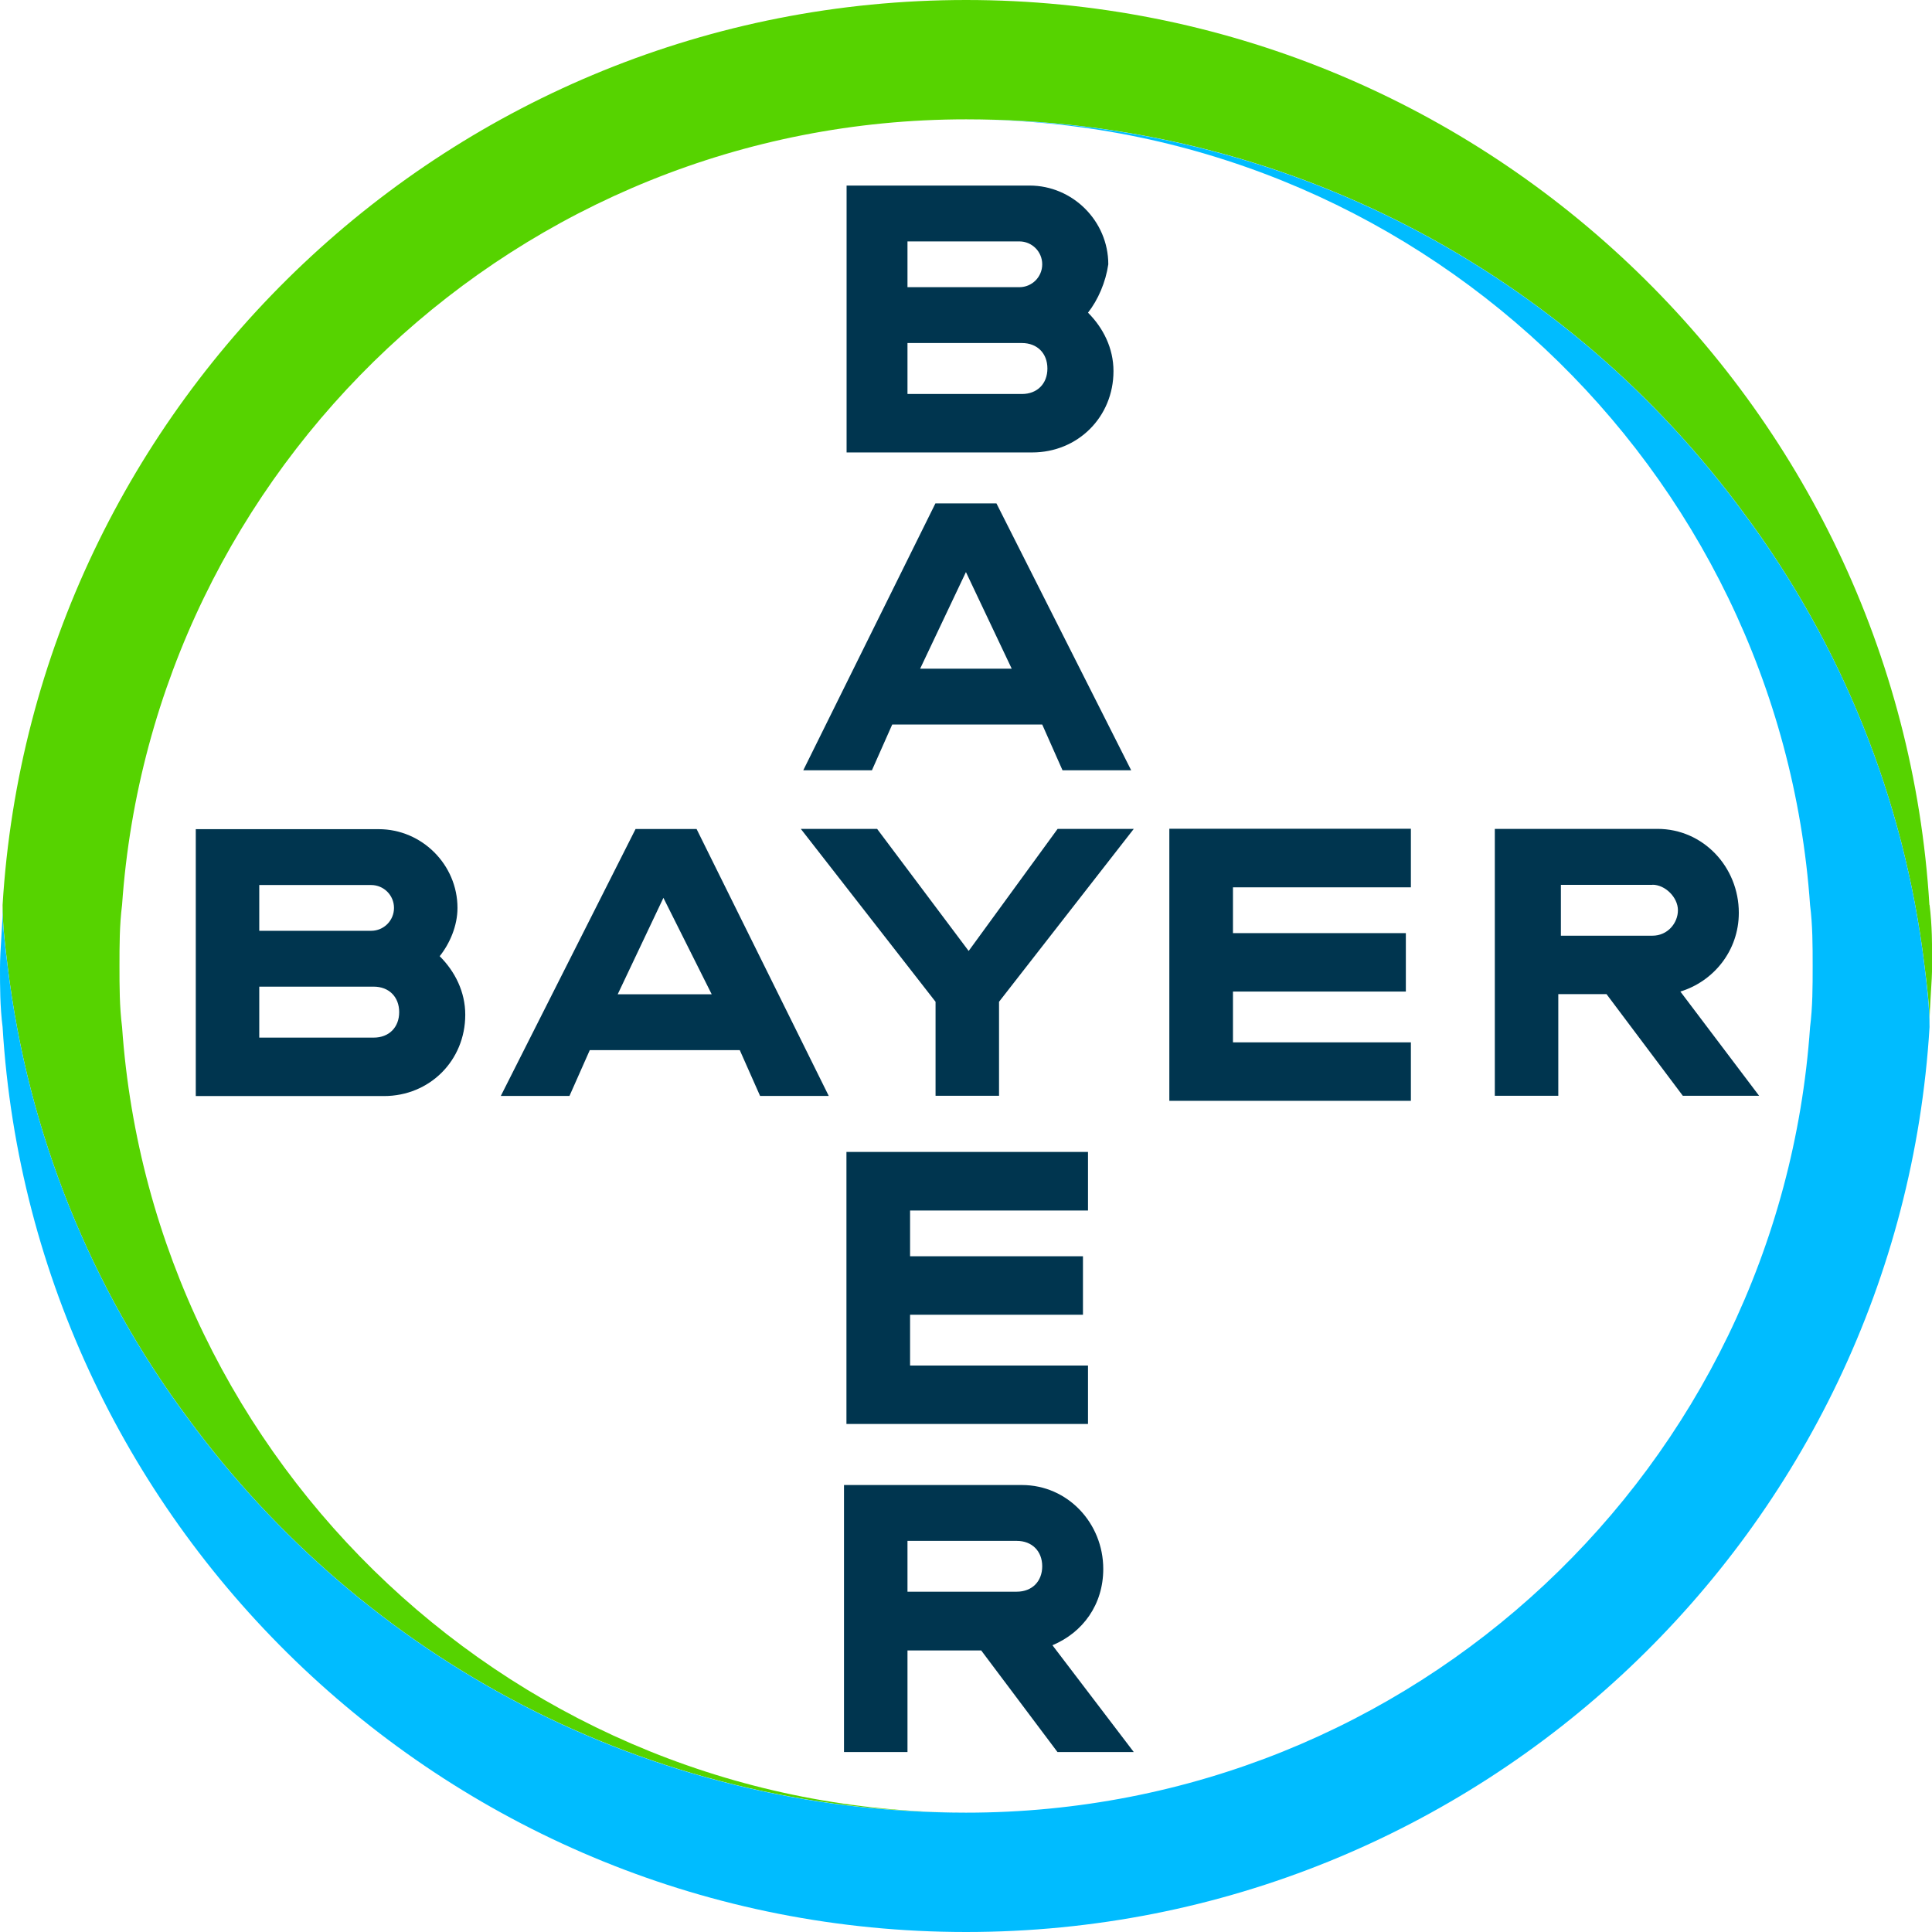 <svg xmlns="http://www.w3.org/2000/svg" id="Capa_2" data-name="Capa 2" viewBox="0 0 134.21 134.21"><defs><style>      .cls-1 {        fill: #00354f;      }      .cls-2 {        fill: #00bcff;      }      .cls-3 {        fill: #56d300;      }    </style></defs><g id="Capa_1-2" data-name="Capa 1"><g id="Bayer_Cross" data-name="Bayer Cross"><path class="cls-1" d="m63.04,19.95h7.77c.88,0,1.59-.71,1.59-1.59s-.71-1.59-1.59-1.59h-7.77v3.18Zm0,7.42h7.95c1.06,0,1.77-.71,1.77-1.77s-.71-1.77-1.77-1.77h-7.95v3.53Zm12.54-5.65c1.06,1.06,1.77,2.47,1.77,4.06,0,3.18-2.47,5.65-5.65,5.65h-12.89V12.89h12.71c3,0,5.47,2.47,5.47,5.47-.18,1.24-.71,2.47-1.41,3.36Zm3,31.79h-4.77l-1.41-3.18h-10.42l-1.41,3.18h-4.77l9.18-18.54h4.24l9.36,18.54Zm-11.48-13.77l-3.18,6.71h6.36l-3.18-6.71Zm6.36,17.84h5.3l-9.36,12.01v6.53h-4.41v-6.53l-9.36-12.01h5.3l6.36,8.48,6.18-8.48Zm24.55,0v4.06h-12.36v3.18h12.01v4.06h-12.01v3.53h12.36v4.06h-16.78v-18.9h16.78Zm13.6,11.48h-3.36v7.06h-4.41v-18.54h11.3c3.18,0,5.65,2.65,5.65,5.83,0,2.65-1.77,4.77-4.06,5.47l5.47,7.24h-5.3l-5.3-7.06Zm3.18-7.59h-6.36v3.53h6.36c1.06,0,1.77-.88,1.77-1.77s-.88-1.77-1.77-1.77Zm-57.22,14.66h-4.77l-1.41-3.18h-10.42l-1.41,3.18h-4.77l9.36-18.54h4.24l9.18,18.54Zm-11.48-13.77l-3.18,6.71h6.53l-3.36-6.71Zm-28.08,2.3h7.77c.88,0,1.59-.71,1.59-1.59s-.71-1.59-1.59-1.59h-7.77v3.18Zm0,7.42h7.95c1.06,0,1.77-.71,1.77-1.77s-.71-1.77-1.77-1.77h-7.95v3.53Zm12.54-5.65c1.06,1.06,1.77,2.47,1.77,4.06,0,3.18-2.47,5.65-5.65,5.65h-13.07v-18.54h12.71c3,0,5.47,2.47,5.47,5.47,0,1.24-.53,2.47-1.24,3.36Zm45.03,13.6v4.06h-12.36v3.18h12.01v4.06h-12.01v3.53h12.36v4.06h-16.78v-18.9h16.78Zm-3.18,28.78c0-1.06-.71-1.77-1.77-1.77h-7.59v3.53h7.59c1.06,0,1.77-.71,1.77-1.77Zm-13.77,12.89v-18.54h12.36c3.18,0,5.65,2.65,5.65,5.83,0,2.47-1.41,4.41-3.53,5.3l5.65,7.42h-5.3l-5.3-7.06h-5.12v7.06s-4.41,0-4.41,0Z"></path><path class="cls-3" d="m134.03,62.87C131.91,27.9,102.78,0,67.11,0S2.3,27.9.18,62.87c0,1.41.18,2.83.35,4.24,1.41,11.66,5.83,22.43,12.54,31.43,12.18,16.6,31.79,27.37,54.04,27.37-31.08,0-56.51-24.19-58.63-54.57-.18-1.41-.18-2.83-.18-4.24s0-2.83.18-4.24c2.12-30.37,27.55-54.57,58.63-54.57,22.25,0,41.85,10.77,54.04,27.37,6.71,9.01,11.13,19.78,12.54,31.43.18,1.41.35,2.83.35,4.06,0-1.41.18-2.83.18-4.24,0-1.24,0-2.65-.18-4.06"></path><path class="cls-2" d="m.18,71.34c2.12,34.97,31.26,62.87,66.93,62.87s64.81-27.9,66.93-62.87c0-1.41-.18-2.83-.35-4.24-1.41-11.66-5.83-22.43-12.54-31.43-12.18-16.6-31.79-27.37-54.04-27.37,31.08,0,56.51,24.19,58.63,54.57.18,1.41.18,2.83.18,4.24s0,2.83-.18,4.24c-2.12,30.55-27.55,54.57-58.63,54.57-22.25,0-41.85-10.77-54.04-27.37-6.71-9.01-11.13-19.78-12.54-31.43-.18-1.41-.35-2.83-.35-4.06C.18,64.46,0,65.87,0,67.28c0,1.24,0,2.65.18,4.06"></path></g></g></svg>